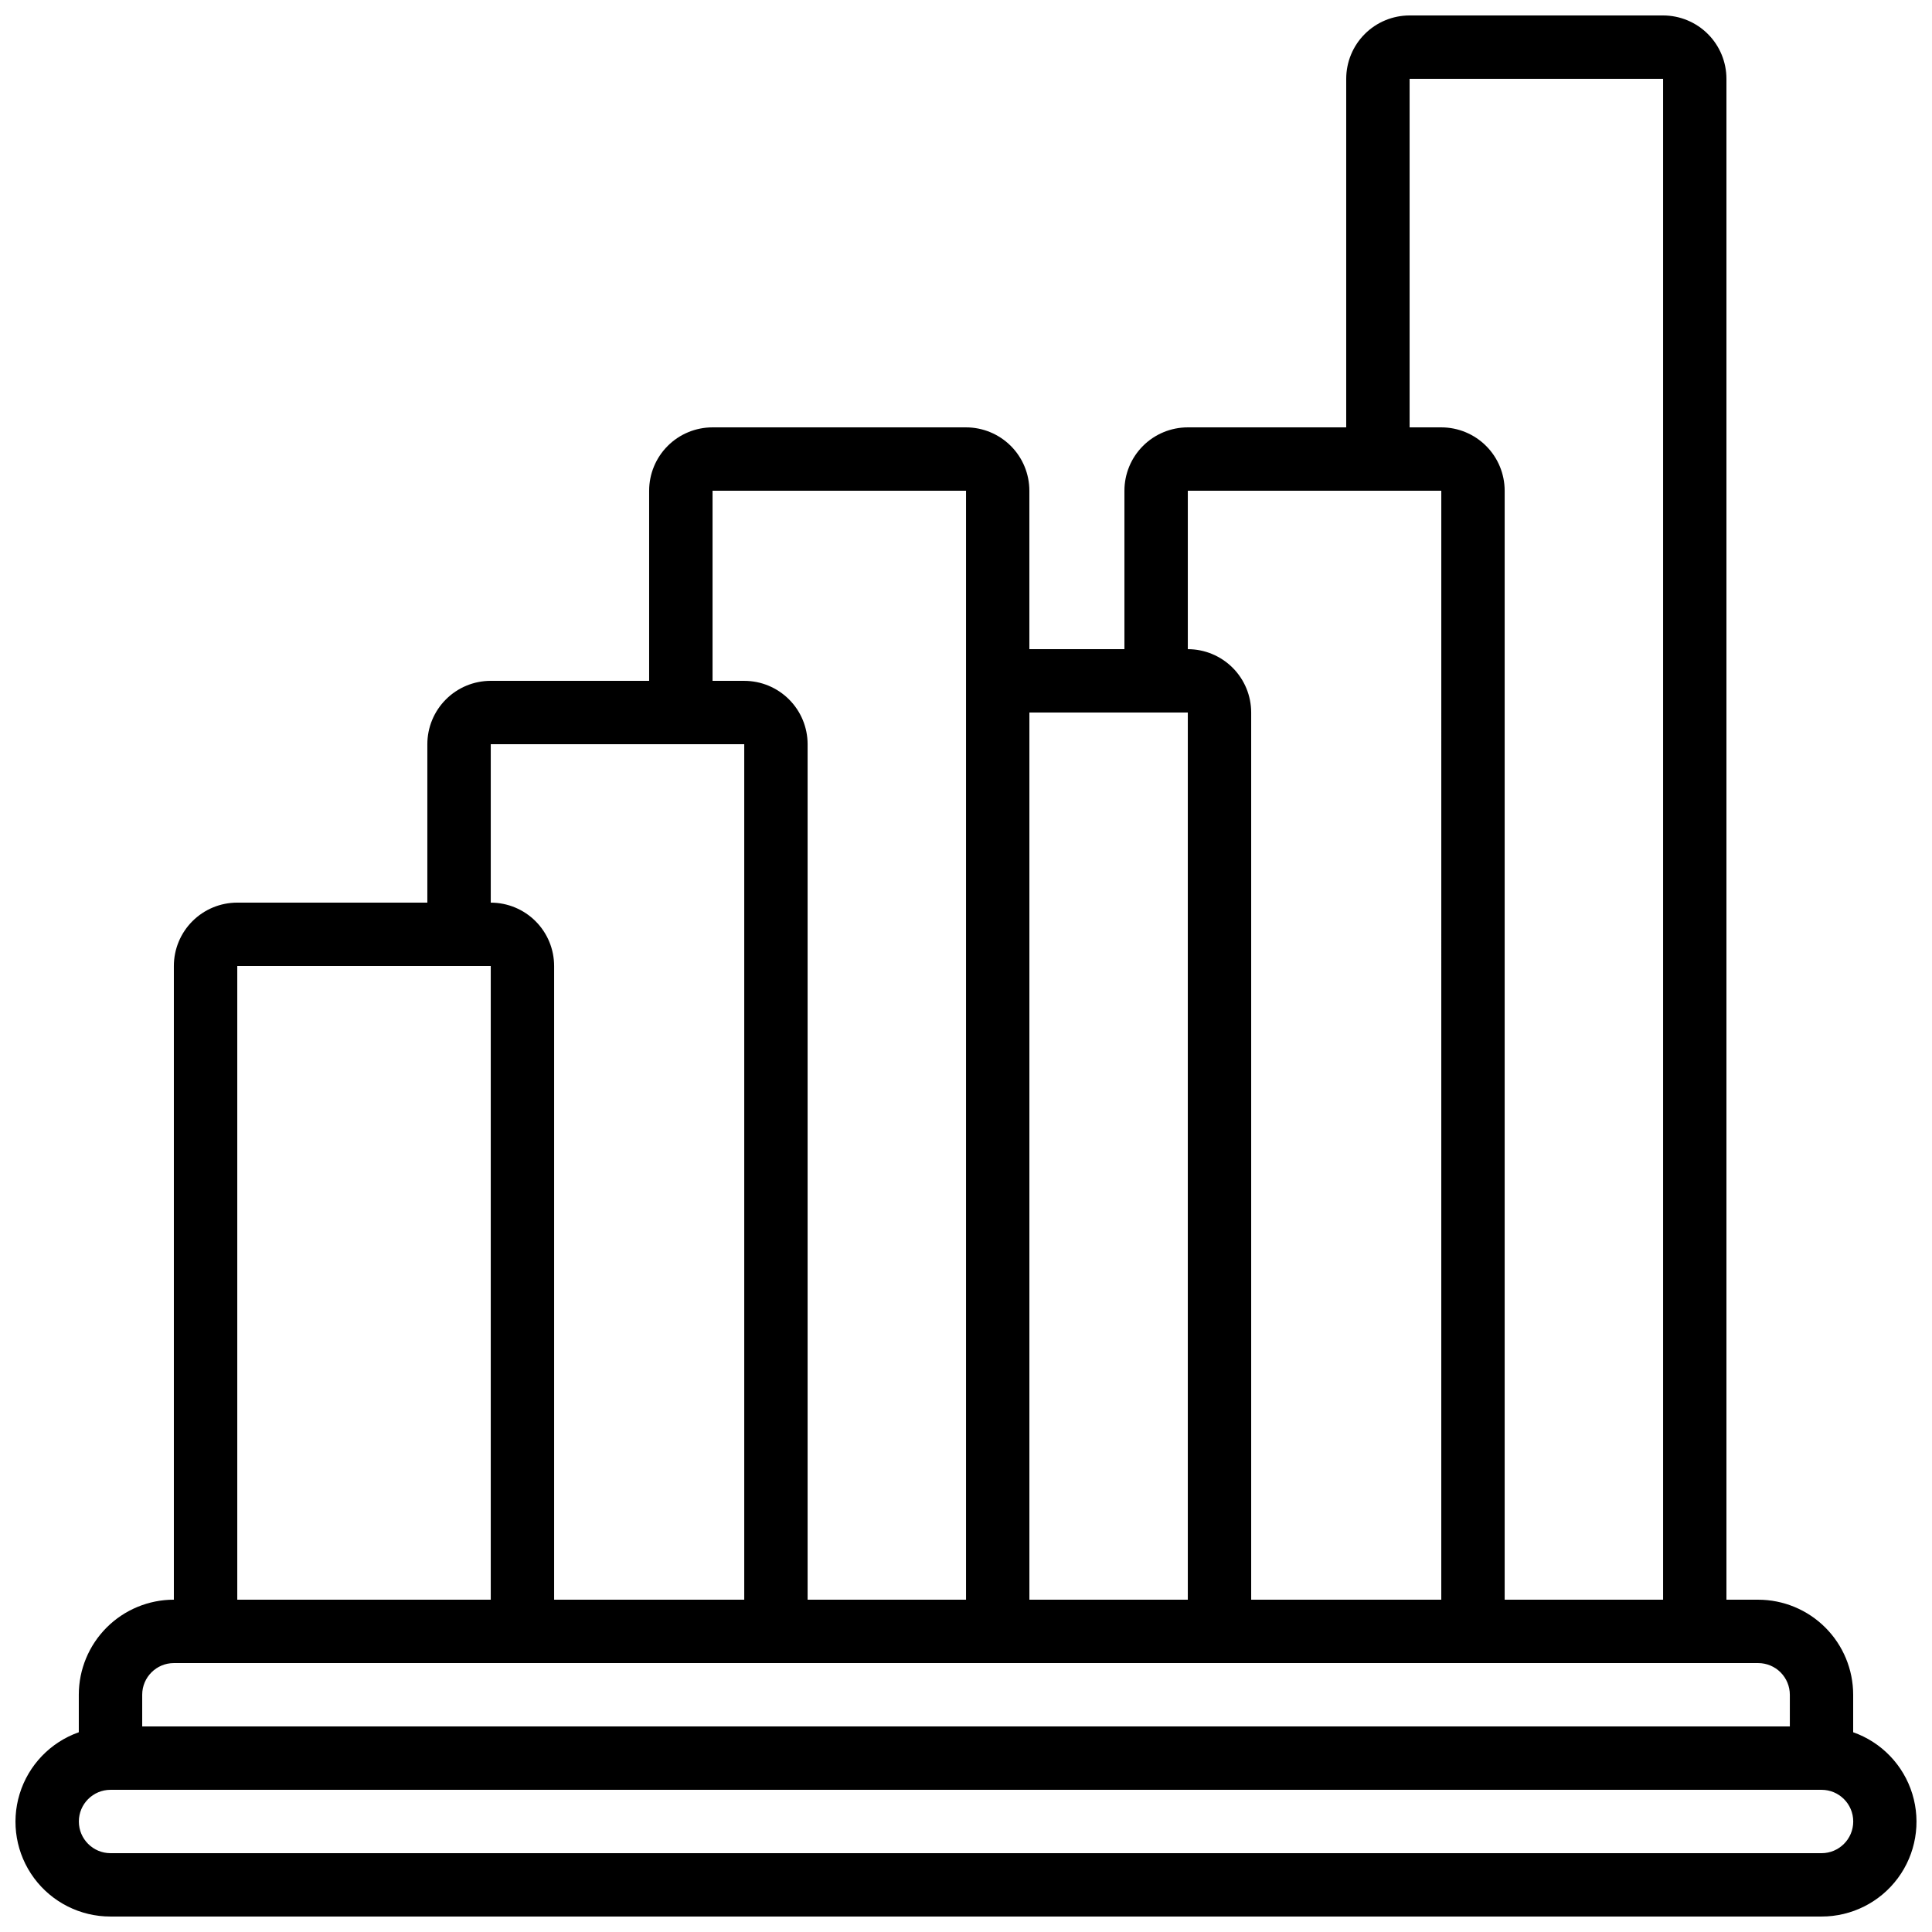 <?xml version="1.0" encoding="UTF-8"?>
<!-- Uploaded to: ICON Repo, www.iconrepo.com, Generator: ICON Repo Mixer Tools -->
<svg width="800px" height="800px" version="1.1" viewBox="144 144 512 512" xmlns="http://www.w3.org/2000/svg">
 <defs>
  <clipPath id="a">
   <path d="m148.09 148.09h503.81v503.81h-503.81z"/>
  </clipPath>
 </defs>
 <g clip-path="url(#a)">
  <path d="m635.11 603.07v-9.941c0-6.68-2.652-13.086-7.379-17.812-4.723-4.723-11.129-7.379-17.812-7.379h-8.395v-403.05c0-4.453-1.77-8.727-4.918-11.875-3.152-3.148-7.422-4.918-11.875-4.918h-67.176c-4.453 0-8.727 1.77-11.875 4.918-3.148 3.148-4.918 7.422-4.918 11.875v92.367h-41.984c-4.453 0-8.727 1.77-11.875 4.918-3.148 3.148-4.918 7.422-4.918 11.875v41.984h-25.191v-41.984c0-4.453-1.77-8.727-4.918-11.875-3.152-3.148-7.422-4.918-11.875-4.918h-67.176c-4.453 0-8.727 1.77-11.875 4.918-3.148 3.148-4.918 7.422-4.918 11.875v50.383l-41.984-0.004c-4.453 0-8.727 1.77-11.875 4.922-3.148 3.148-4.918 7.418-4.918 11.875v41.984l-50.383-0.004c-4.453 0-8.727 1.77-11.875 4.922-3.148 3.148-4.918 7.418-4.918 11.875v167.93c-6.68 0-13.09 2.656-17.812 7.379-4.723 4.727-7.379 11.133-7.379 17.812v9.941c-7.523 2.652-13.344 8.719-15.68 16.344-2.336 7.629-0.914 15.914 3.836 22.324s12.262 10.184 20.242 10.168h453.43c7.981 0.016 15.492-3.758 20.242-10.168s6.172-14.695 3.836-22.324c-2.336-7.625-8.156-13.691-15.68-16.344zm-117.55-438.18h67.176v403.05h-41.984v-293.89c0-4.453-1.77-8.727-4.922-11.875-3.148-3.148-7.418-4.918-11.875-4.918h-8.395zm-58.777 109.16h67.176l-0.004 293.89h-50.379v-235.11c0-4.453-1.77-8.727-4.918-11.875-3.152-3.148-7.422-4.918-11.875-4.918zm0 58.777v235.11h-41.984v-235.11zm-125.95-58.777h67.176v293.89h-41.984v-226.71c0-4.457-1.77-8.727-4.922-11.875-3.148-3.152-7.418-4.922-11.871-4.922h-8.398zm-58.777 67.176h67.176v226.71h-50.383v-167.93c0-4.457-1.77-8.727-4.918-11.875-3.148-3.152-7.422-4.922-11.875-4.922zm-67.176 58.777h67.176v167.93h-67.176zm-16.793 184.73h419.84c2.227 0 4.363 0.883 5.938 2.457s2.461 3.711 2.461 5.938v8.398h-436.64v-8.398c0-4.637 3.762-8.395 8.398-8.395zm436.64 50.383-453.43-0.004c-4.637 0-8.398-3.758-8.398-8.398 0-4.637 3.762-8.395 8.398-8.395h453.43c4.641 0 8.398 3.758 8.398 8.395 0 4.641-3.758 8.398-8.398 8.398z"/>
 </g>
</svg>